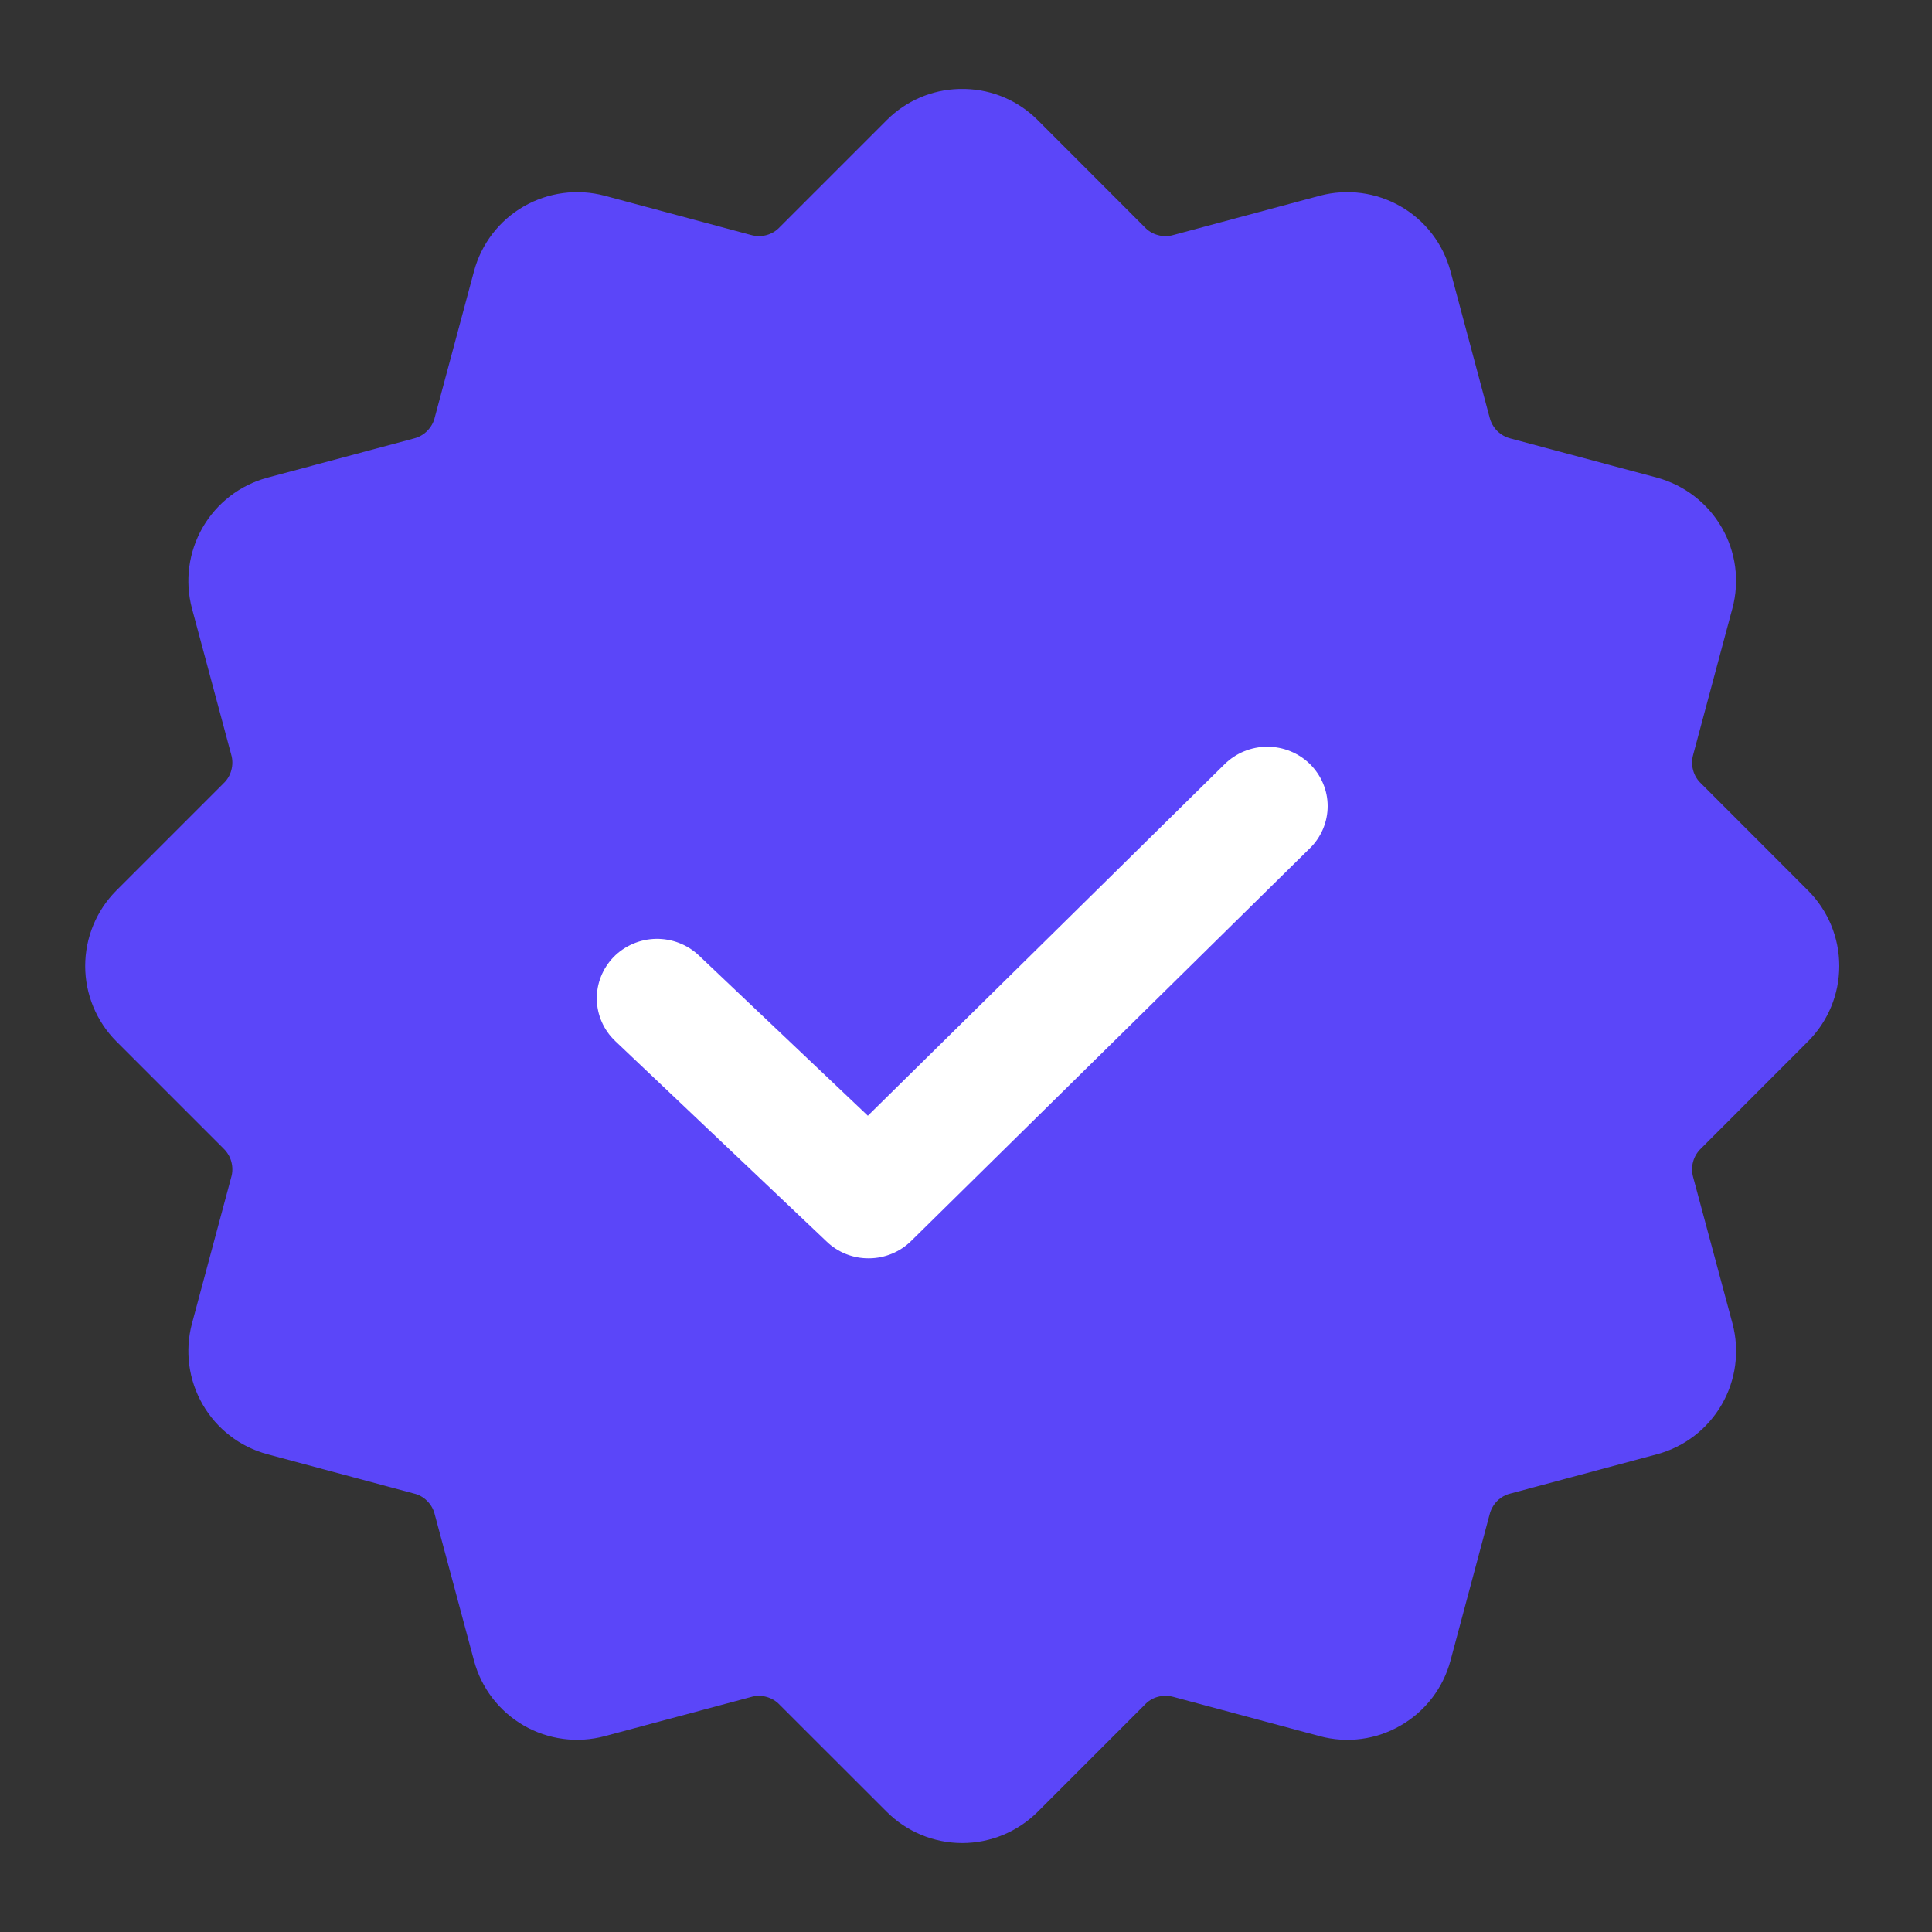 <svg xmlns="http://www.w3.org/2000/svg" width="20" height="20" viewBox="0 0 20 20" fill="none"><rect x="0" y="0" width="20" height="20" fill="#333333" stroke="none"/><path fill-rule="evenodd" clip-rule="evenodd" d="M9.996 0.921H9.926C9.645 0.929 9.379 1.044 9.18 1.243L8.072 2.351C8.035 2.391 7.987 2.42 7.934 2.434C7.881 2.448 7.825 2.447 7.772 2.432L6.259 2.026C5.976 1.951 5.675 1.991 5.421 2.137C5.168 2.283 4.983 2.524 4.907 2.807L4.501 4.32C4.489 4.373 4.461 4.422 4.422 4.461C4.384 4.5 4.335 4.527 4.281 4.54L2.768 4.945C2.485 5.021 2.244 5.207 2.098 5.46C1.952 5.714 1.912 6.015 1.987 6.298L2.393 7.81C2.409 7.863 2.409 7.919 2.395 7.972C2.381 8.026 2.352 8.074 2.312 8.111L1.204 9.219C0.998 9.426 0.882 9.707 0.882 10C0.882 10.292 0.998 10.573 1.204 10.78L2.312 11.888C2.352 11.926 2.381 11.974 2.395 12.027C2.409 12.08 2.409 12.136 2.393 12.189L1.987 13.702C1.912 13.985 1.952 14.286 2.098 14.539C2.244 14.793 2.485 14.978 2.768 15.054L4.281 15.46C4.335 15.472 4.384 15.499 4.422 15.538C4.461 15.577 4.489 15.626 4.501 15.679L4.907 17.192C4.983 17.475 5.168 17.716 5.421 17.862C5.675 18.009 5.976 18.048 6.259 17.973L7.772 17.568C7.825 17.552 7.881 17.551 7.934 17.566C7.987 17.58 8.035 17.609 8.072 17.649L9.18 18.756C9.387 18.963 9.668 19.079 9.961 19.079C10.254 19.079 10.534 18.963 10.742 18.756L11.849 17.649C11.886 17.608 11.934 17.579 11.988 17.565C12.041 17.551 12.097 17.552 12.15 17.567L13.663 17.973C13.946 18.049 14.247 18.009 14.5 17.862C14.754 17.716 14.939 17.475 15.015 17.192L15.42 15.679C15.433 15.626 15.46 15.577 15.499 15.538C15.538 15.499 15.587 15.472 15.64 15.46L17.154 15.054C17.437 14.978 17.677 14.793 17.824 14.539C17.97 14.286 18.01 13.985 17.935 13.702L17.528 12.188C17.513 12.135 17.512 12.079 17.527 12.026C17.541 11.973 17.57 11.926 17.61 11.888L18.717 10.78C18.924 10.573 19.04 10.292 19.04 10C19.04 9.707 18.924 9.426 18.717 9.219L17.61 8.111C17.57 8.074 17.541 8.026 17.527 7.973C17.512 7.92 17.513 7.865 17.528 7.812L17.934 6.297C18.01 6.015 17.97 5.714 17.823 5.46C17.677 5.207 17.436 5.022 17.154 4.945L15.64 4.54C15.587 4.527 15.538 4.5 15.499 4.461C15.46 4.422 15.433 4.373 15.42 4.32L15.015 2.807C14.939 2.524 14.754 2.283 14.5 2.137C14.247 1.991 13.946 1.951 13.663 2.026L12.15 2.432C12.097 2.448 12.041 2.449 11.988 2.434C11.934 2.42 11.886 2.391 11.849 2.351L10.742 1.243C10.543 1.044 10.277 0.929 9.996 0.921Z" fill="#5B46F9"></path><path fill-rule="evenodd" clip-rule="evenodd" d="M13.561 7.91C13.678 8.026 13.744 8.182 13.744 8.345C13.744 8.508 13.678 8.665 13.561 8.78L9.433 12.846C9.317 12.96 9.161 13.025 8.997 13.026C8.833 13.028 8.675 12.966 8.558 12.853L6.369 10.777C6.25 10.664 6.181 10.509 6.178 10.345C6.175 10.182 6.238 10.025 6.352 9.907C6.467 9.79 6.625 9.722 6.79 9.719C6.956 9.716 7.116 9.778 7.235 9.891L8.984 11.55L12.678 7.91C12.795 7.795 12.954 7.73 13.119 7.73C13.285 7.73 13.444 7.795 13.561 7.91Z" fill="white"></path></svg>